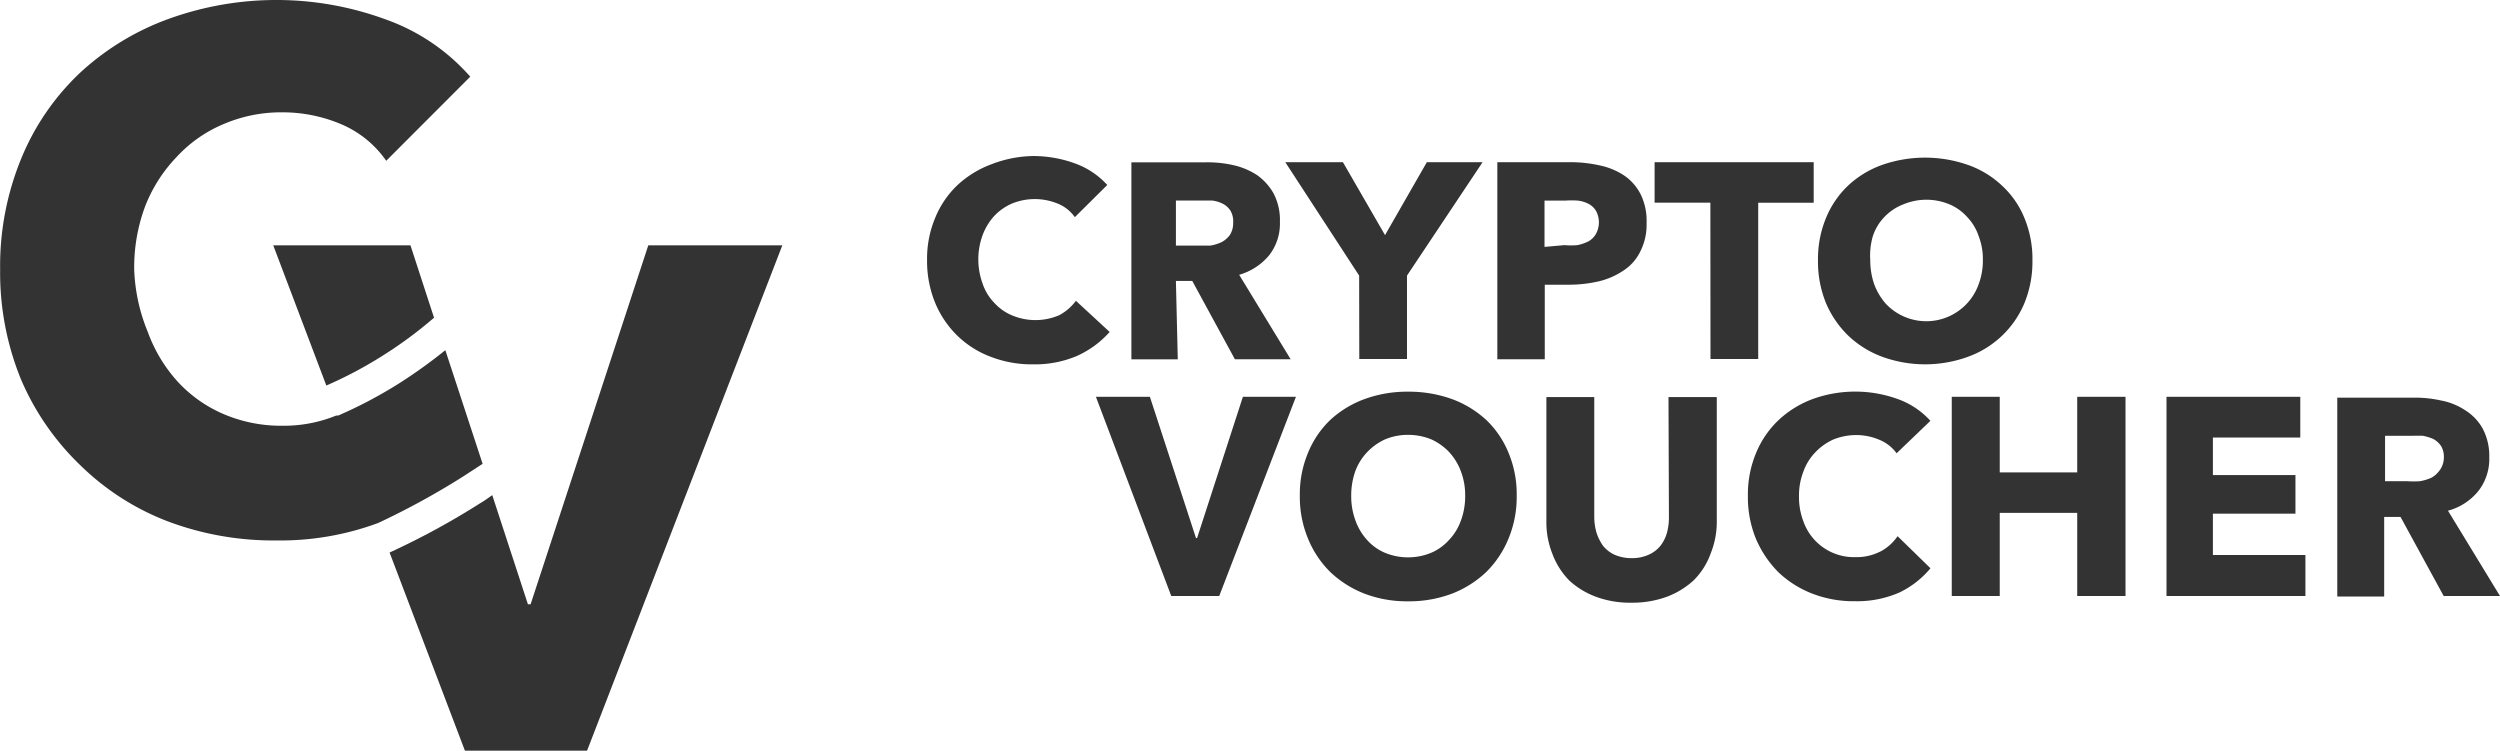 <svg xmlns="http://www.w3.org/2000/svg" width="88" height="26.423" viewBox="0 0 88 26.423">
  <g id="dark-cv" transform="translate(0.005 -0.001)">
    <g id="Warstwa_2" data-name="Warstwa 2" transform="translate(-0.005 0.001)">
      <path id="Path_368" data-name="Path 368" d="M39.822,10.917a1.746,1.746,0,0,1-.594.51,2.123,2.123,0,0,1-1.661,0,1.746,1.746,0,0,1-.623-.444,1.774,1.774,0,0,1-.406-.67,2.491,2.491,0,0,1,0-1.708,2.085,2.085,0,0,1,.406-.67,1.887,1.887,0,0,1,.632-.443,2.123,2.123,0,0,1,1.595,0,1.349,1.349,0,0,1,.613.481L40.926,6.84a2.831,2.831,0,0,0-1.151-.764,4.313,4.313,0,0,0-1.444-.255,4.209,4.209,0,0,0-1.463.283,3.577,3.577,0,0,0-1.2.727,3.3,3.3,0,0,0-.793,1.151,3.718,3.718,0,0,0-.292,1.51,3.85,3.85,0,0,0,.283,1.492,3.454,3.454,0,0,0,.783,1.161,3.4,3.4,0,0,0,1.18.745,4.011,4.011,0,0,0,1.482.264,3.775,3.775,0,0,0,1.557-.3,3.416,3.416,0,0,0,1.142-.84Z" transform="translate(-1.95 -0.329)" fill="#333"/>
      <path id="Path_369" data-name="Path 369" d="M43.767,10.231h.576l1.5,2.756h1.963l-1.812-2.973a2.142,2.142,0,0,0,1.057-.689,1.821,1.821,0,0,0,.377-1.18,2.01,2.01,0,0,0-.226-1,1.972,1.972,0,0,0-.594-.651,2.557,2.557,0,0,0-.821-.34,4.143,4.143,0,0,0-.944-.1H42.2v6.936h1.633Zm0-2.831H45.05a1.2,1.2,0,0,1,.368.113.707.707,0,0,1,.264.236.727.727,0,0,1,.1.425.764.764,0,0,1-.113.434.859.859,0,0,1-.292.255,1.51,1.51,0,0,1-.4.123H43.767Z" transform="translate(-2.375 -0.341)" fill="#333"/>
      <path id="Path_370" data-name="Path 370" d="M50.545,12.977h1.679V10.042L54.885,6.05H52.923L51.451,8.617,49.969,6.05H47.94l2.6,3.992Z" transform="translate(-2.698 -0.341)" fill="#333"/>
      <path id="Path_371" data-name="Path 371" d="M59.4,10.247a2.633,2.633,0,0,0,.878-.377,1.661,1.661,0,0,0,.6-.67,2.086,2.086,0,0,0,.226-1.019,2.123,2.123,0,0,0-.208-1,1.774,1.774,0,0,0-.576-.661,2.482,2.482,0,0,0-.868-.359A4.719,4.719,0,0,0,58.4,6.048H55.85v6.936h1.67V10.361h.84A4.718,4.718,0,0,0,59.4,10.247ZM57.511,9.03V7.4h.736a3.142,3.142,0,0,1,.434,0,1.1,1.1,0,0,1,.377.113.67.67,0,0,1,.264.246.849.849,0,0,1,0,.812.707.707,0,0,1-.264.264,1.557,1.557,0,0,1-.387.132,2.312,2.312,0,0,1-.453,0Z" transform="translate(-3.144 -0.339)" fill="#333"/>
      <path id="Path_372" data-name="Path 372" d="M63.683,12.977h1.68v-5.5h1.953V6.05h-5.6V7.475h1.963Z" transform="translate(-3.474 -0.341)" fill="#333"/>
      <path id="Path_373" data-name="Path 373" d="M68.877,12.143a3.473,3.473,0,0,0,1.2.745,4.416,4.416,0,0,0,3.01,0A3.4,3.4,0,0,0,75.077,11a3.859,3.859,0,0,0,.283-1.5A3.775,3.775,0,0,0,75.077,8a3.18,3.18,0,0,0-.793-1.142,3.35,3.35,0,0,0-1.2-.727,4.577,4.577,0,0,0-3.01,0,3.435,3.435,0,0,0-1.2.727A3.284,3.284,0,0,0,68.094,8a3.775,3.775,0,0,0-.283,1.5,3.86,3.86,0,0,0,.283,1.5A3.492,3.492,0,0,0,68.877,12.143Zm.868-3.51a1.774,1.774,0,0,1,.406-.67,1.831,1.831,0,0,1,.67-.444,2.109,2.109,0,0,1,1.614,0,1.746,1.746,0,0,1,.623.443,1.774,1.774,0,0,1,.406.67,2.218,2.218,0,0,1,.151.84,2.368,2.368,0,0,1-.151.868,1.956,1.956,0,0,1-3.265.68,2.208,2.208,0,0,1-.406-.679,2.576,2.576,0,0,1-.142-.868A2.416,2.416,0,0,1,69.745,8.632Z" transform="translate(-3.818 -0.328)" fill="#333"/>
      <path id="Path_374" data-name="Path 374" d="M44.438,19.773H44.4L42.777,14.8h-1.9l2.652,7.012h1.689l2.7-7.012H46.051Z" transform="translate(-2.301 -0.833)" fill="#333"/>
      <path id="Path_375" data-name="Path 375" d="M55.034,15.591a3.624,3.624,0,0,0-1.208-.727A4.483,4.483,0,0,0,52.3,14.61a4.388,4.388,0,0,0-1.519.255,3.624,3.624,0,0,0-1.208.727,3.341,3.341,0,0,0-.793,1.161,3.774,3.774,0,0,0-.292,1.519,3.822,3.822,0,0,0,.292,1.519,3.51,3.51,0,0,0,.793,1.18,3.69,3.69,0,0,0,1.208.755,4.181,4.181,0,0,0,1.519.263,4.265,4.265,0,0,0,1.529-.264,3.69,3.69,0,0,0,1.208-.755,3.51,3.51,0,0,0,.793-1.18,3.822,3.822,0,0,0,.292-1.519,3.775,3.775,0,0,0-.292-1.519,3.341,3.341,0,0,0-.793-1.16Zm-.878,3.558a1.887,1.887,0,0,1-.415.679,1.774,1.774,0,0,1-.632.454,2.133,2.133,0,0,1-1.623,0,1.774,1.774,0,0,1-.632-.453,2.038,2.038,0,0,1-.406-.679,2.453,2.453,0,0,1-.151-.878,2.557,2.557,0,0,1,.142-.859,1.953,1.953,0,0,1,.415-.67,2.038,2.038,0,0,1,.632-.453,2.076,2.076,0,0,1,.812-.16,2.161,2.161,0,0,1,.821.16,2.038,2.038,0,0,1,.632.453,2.086,2.086,0,0,1,.406.67,2.35,2.35,0,0,1,.151.859,2.454,2.454,0,0,1-.151.878Z" transform="translate(-2.734 -0.823)" fill="#333"/>
      <path id="Path_376" data-name="Path 376" d="M61.993,19.028a2.029,2.029,0,0,1-.066.547,1.321,1.321,0,0,1-.226.462,1.1,1.1,0,0,1-.415.321,1.435,1.435,0,0,1-.6.123,1.51,1.51,0,0,1-.613-.123,1.132,1.132,0,0,1-.406-.321,1.755,1.755,0,0,1-.226-.463,2.019,2.019,0,0,1-.076-.547V14.81H57.68v4.36a2.983,2.983,0,0,0,.208,1.151,2.661,2.661,0,0,0,.595.944,2.831,2.831,0,0,0,.944.576,3.454,3.454,0,0,0,1.245.208,3.52,3.52,0,0,0,1.245-.208,2.926,2.926,0,0,0,.944-.576,2.548,2.548,0,0,0,.6-.944,2.982,2.982,0,0,0,.217-1.151V14.81h-1.7Z" transform="translate(-3.247 -0.834)" fill="#333"/>
      <path id="Path_377" data-name="Path 377" d="M69.867,20.237a1.831,1.831,0,0,1-.878.2,1.887,1.887,0,0,1-1.84-1.274A2.369,2.369,0,0,1,67,18.294a2.312,2.312,0,0,1,.151-.859,1.887,1.887,0,0,1,.415-.679A2.039,2.039,0,0,1,68.2,16.3a2.161,2.161,0,0,1,.821-.16,2.086,2.086,0,0,1,.792.16,1.425,1.425,0,0,1,.623.481l1.189-1.142a2.831,2.831,0,0,0-1.17-.774,4.407,4.407,0,0,0-2.954,0,3.586,3.586,0,0,0-1.208.736,3.369,3.369,0,0,0-.8,1.16,3.774,3.774,0,0,0-.292,1.529,3.859,3.859,0,0,0,.282,1.5,3.775,3.775,0,0,0,.793,1.18,3.643,3.643,0,0,0,1.2.755,4.039,4.039,0,0,0,1.5.264,3.709,3.709,0,0,0,1.567-.311,3.275,3.275,0,0,0,1.085-.849L70.47,19.7a1.689,1.689,0,0,1-.6.538Z" transform="translate(-3.675 -0.826)" fill="#333"/>
      <path id="Path_378" data-name="Path 378" d="M77.216,17.461H74.489V14.8H72.8v7.012h1.689V18.886h2.727v2.926h1.7V14.8h-1.7Z" transform="translate(-4.098 -0.833)" fill="#333"/>
      <path id="Path_379" data-name="Path 379" d="M82.443,18.914h2.906V17.556H82.443V16.234h3.076V14.8H80.81v7.012H85.7V20.368H82.443Z" transform="translate(-4.549 -0.833)" fill="#333"/>
      <path id="Path_380" data-name="Path 380" d="M91.077,18.812a2.067,2.067,0,0,0,1.066-.689,1.831,1.831,0,0,0,.387-1.2,2.048,2.048,0,0,0-.226-.991,1.774,1.774,0,0,0-.613-.651,2.322,2.322,0,0,0-.859-.349,4.228,4.228,0,0,0-.944-.1H87.18v7h1.651v-2.8h.576l1.519,2.783h1.982Zm-.292-1.425a.868.868,0,0,1-.292.264,1.7,1.7,0,0,1-.406.123,3.208,3.208,0,0,1-.425,0h-.8v-1.6H90.19a1.7,1.7,0,0,1,.368.113.755.755,0,0,1,.274.246.727.727,0,0,1,.1.4.765.765,0,0,1-.151.462Z" transform="translate(-4.908 -0.835)" fill="#333"/>
      <path id="Path_381" data-name="Path 381" d="M16.983,16.327l-1.312-4a18.062,18.062,0,0,1-1.585,1.142A15.882,15.882,0,0,1,11.9,14.628H11.83a4.87,4.87,0,0,1-1.887.359,5.143,5.143,0,0,1-2.067-.406,4.719,4.719,0,0,1-1.623-1.142A5.3,5.3,0,0,1,5.2,11.693a6.342,6.342,0,0,1-.481-2.208,6.153,6.153,0,0,1,.377-2.2A5.228,5.228,0,0,1,6.2,5.54,4.718,4.718,0,0,1,7.838,4.38a5.143,5.143,0,0,1,2.1-.425,5.275,5.275,0,0,1,2.038.406,3.671,3.671,0,0,1,1.614,1.3L16.548,2.7A7.135,7.135,0,0,0,13.558.68,11.154,11.154,0,0,0,5.942.662,9.2,9.2,0,0,0,2.828,2.549,8.644,8.644,0,0,0,.752,5.559,9.937,9.937,0,0,0,0,9.485a9.937,9.937,0,0,0,.737,3.878,9.191,9.191,0,0,0,2.1,3.029,8.993,8.993,0,0,0,3.02,1.944,10.56,10.56,0,0,0,3.869.689,9.937,9.937,0,0,0,3.577-.613,27.15,27.15,0,0,0,3-1.642Z" transform="translate(0.005 -0.001)" fill="#333"/>
      <path id="Path_382" data-name="Path 382" d="M19.494,21.786H19.4l-1.255-3.841c-.142.094-.274.2-.425.283a26.659,26.659,0,0,1-3.19,1.736l2.652,6.974h4.3L28.355,9.15H23.637Z" transform="translate(-0.817 -0.515)" fill="#333"/>
      <path id="Path_383" data-name="Path 383" d="M12.059,14.086a14.59,14.59,0,0,0,1.991-1.057,14.627,14.627,0,0,0,1.8-1.331l-.83-2.548H10.19Z" transform="translate(-0.572 -0.515)" fill="#333"/>
    </g>
  </g>
</svg>